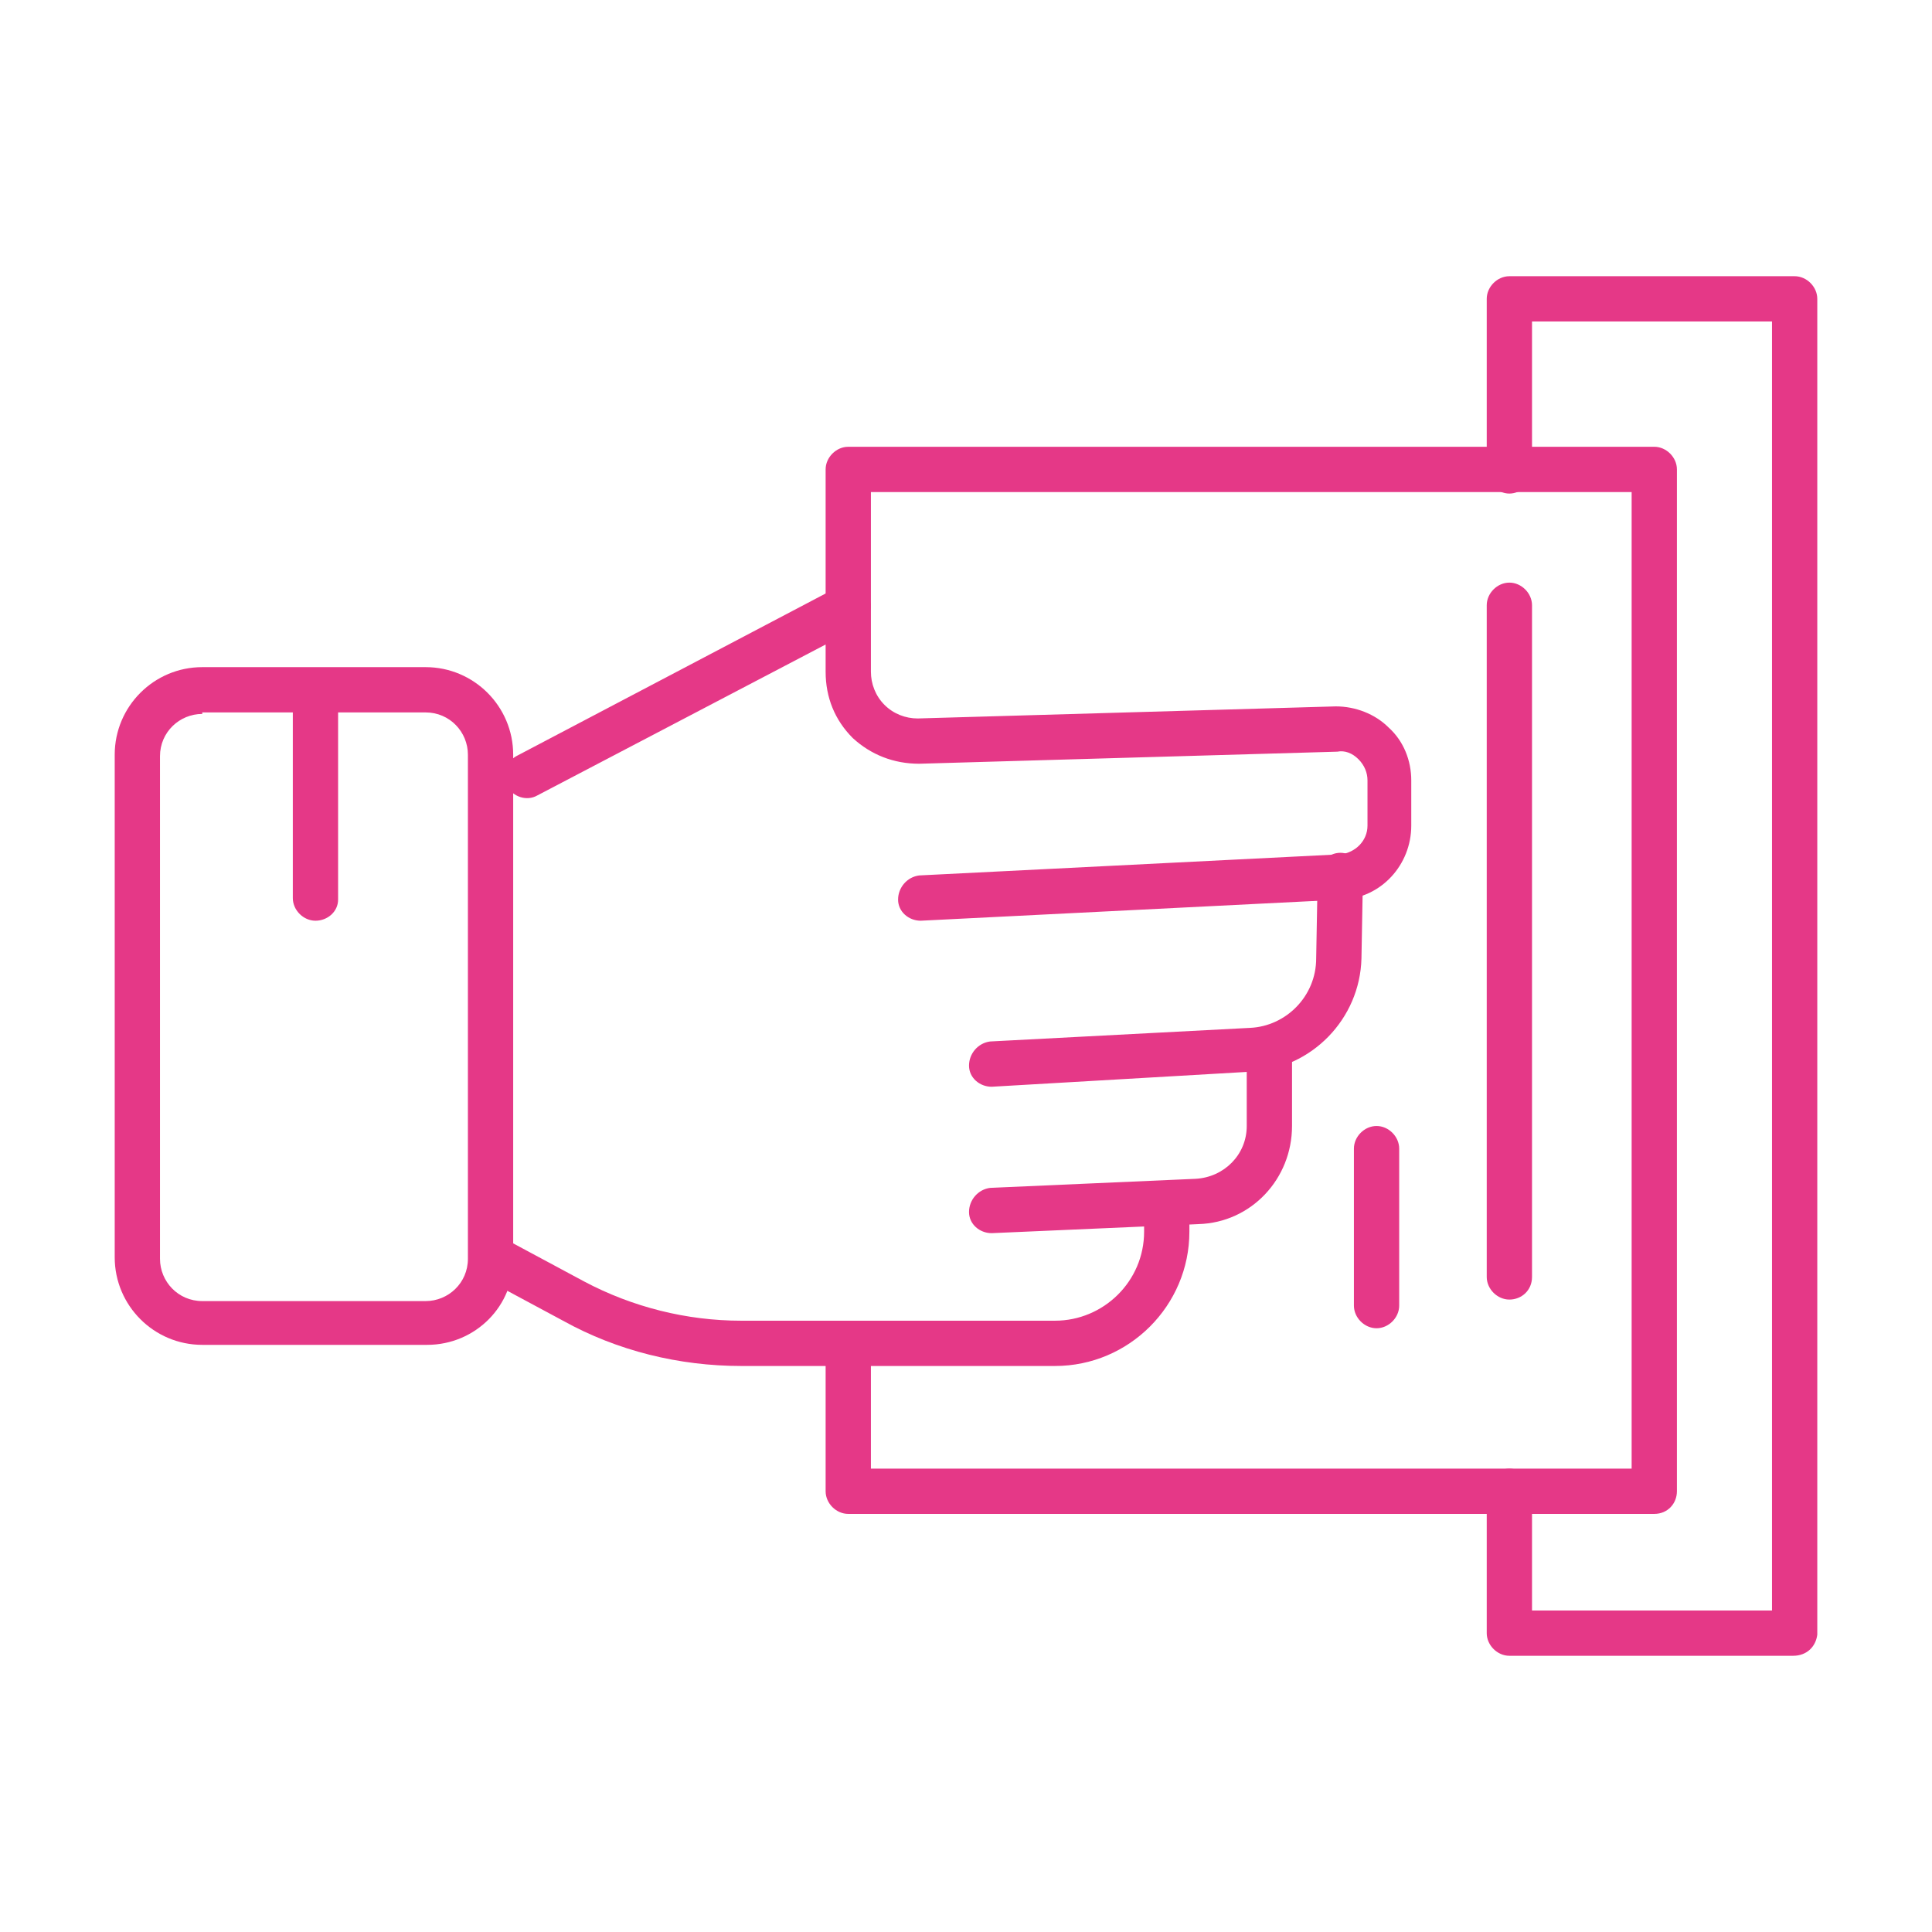 <?xml version="1.0" encoding="utf-8"?>
<!-- Generator: Adobe Illustrator 27.4.1, SVG Export Plug-In . SVG Version: 6.00 Build 0)  -->
<svg version="1.1" id="Camada_1" xmlns="http://www.w3.org/2000/svg" xmlns:xlink="http://www.w3.org/1999/xlink" x="0px" y="0px"
	 viewBox="0 0 128 128" style="enable-background:new 0 0 128 128;" xml:space="preserve">
<style type="text/css">
	.st0{fill:#E53887;}
	.st1{fill:#E53887;stroke:#231F20;stroke-width:3;stroke-linecap:round;stroke-linejoin:round;stroke-miterlimit:10;}
	.st2{fill:#E53887;stroke:#FFFFFF;stroke-width:1.1;stroke-miterlimit:10;}
	.st3{fill:none;}
	.st4{fill:none;stroke:#979797;stroke-miterlimit:10;}
	.st5{fill:#FFFFFF;}
	.st6{fill:#1C4F91;}
	.st7{fill:#426DA9;}
	.st8{fill:#AC1E82;}
	.st9{fill:#6C2477;}
</style>
<g>
	<path class="st0" d="M28.3,89.1H13.4c-3.2,0-5.8-2.6-5.8-5.8V50c0-3.2,2.6-5.8,5.8-5.8h14.8c3.2,0,5.8,2.6,5.8,5.8v33.3
		C34.1,86.5,31.5,89.1,28.3,89.1z M13.4,47.3c-1.5,0-2.8,1.2-2.8,2.8v33.3c0,1.5,1.2,2.8,2.8,2.8h14.8c1.5,0,2.8-1.2,2.8-2.8V50
		c0-1.5-1.2-2.8-2.8-2.8H13.4z"/>
	<path class="st0" d="M61,61c-0.8,0-1.5-0.6-1.5-1.4c0-0.8,0.6-1.5,1.4-1.6l27.9-1.4c1-0.1,1.8-0.9,1.8-1.9v-3c0-0.5-0.2-1-0.6-1.4
		c-0.4-0.4-0.9-0.6-1.4-0.5l-27.7,0.8c-1.7,0-3.2-0.6-4.4-1.7c-1.2-1.2-1.8-2.7-1.8-4.4v-1.8l-19.1,10c-0.7,0.4-1.6,0.1-2-0.6
		c-0.4-0.7-0.1-1.6,0.6-2l21.3-11.2c0.5-0.2,1-0.2,1.5,0c0.4,0.3,0.7,0.8,0.7,1.3v4.3c0,0.8,0.3,1.6,0.9,2.2
		c0.6,0.6,1.4,0.9,2.2,0.9l27.7-0.8c1.3,0,2.6,0.5,3.5,1.4c1,0.9,1.5,2.2,1.5,3.5v3c0,2.6-2,4.8-4.6,4.9L61,61C61,61,61,61,61,61z"
		/>
	<path class="st0" d="M65.7,72c-0.8,0-1.5-0.6-1.5-1.4c0-0.8,0.6-1.5,1.4-1.6l17.2-0.9c2.4-0.1,4.4-2.1,4.4-4.6l0.1-5.5
		c0-0.8,0.7-1.5,1.5-1.5c0.8,0,1.5,0.7,1.5,1.5l-0.1,5.5c-0.1,4-3.3,7.3-7.3,7.5L65.7,72C65.8,72,65.7,72,65.7,72z"/>
	<path class="st0" d="M65.7,81.7c-0.8,0-1.5-0.6-1.5-1.4c0-0.8,0.6-1.5,1.4-1.6l13.6-0.6c1.9-0.1,3.4-1.6,3.4-3.5v-5.1
		c0-0.8,0.7-1.5,1.5-1.5s1.5,0.7,1.5,1.5v5.1c0,3.5-2.7,6.4-6.2,6.5L65.7,81.7C65.8,81.7,65.7,81.7,65.7,81.7z"/>
	<path class="st0" d="M69.9,90.5H49.1c-4.1,0-8.2-1-11.8-3l-5.4-2.9c-0.7-0.4-1-1.3-0.6-2s1.3-1,2-0.6l5.4,2.9
		c3.2,1.7,6.8,2.6,10.4,2.6h20.8c3.2,0,5.9-2.6,5.9-5.9v-1.4c0-0.8,0.7-1.5,1.5-1.5s1.5,0.7,1.5,1.5v1.4
		C78.8,86.5,74.8,90.5,69.9,90.5z"/>
	<path class="st0" d="M20.9,61c-0.8,0-1.5-0.7-1.5-1.5V45.8c0-0.8,0.7-1.5,1.5-1.5s1.5,0.7,1.5,1.5v13.8C22.4,60.4,21.7,61,20.9,61z
		"/>
	<path class="st0" d="M109.6,100.3H56.2c-0.8,0-1.5-0.7-1.5-1.5V89c0-0.8,0.7-1.5,1.5-1.5s1.5,0.7,1.5,1.5v8.3h50.4V32.6H57.7v7.5
		c0,0.8-0.7,1.5-1.5,1.5s-1.5-0.7-1.5-1.5v-9c0-0.8,0.7-1.5,1.5-1.5h53.4c0.8,0,1.5,0.7,1.5,1.5v67.7
		C111.1,99.6,110.5,100.3,109.6,100.3z"/>
	<path class="st0" d="M118.8,109.7H100c-0.8,0-1.5-0.7-1.5-1.5v-9.4c0-0.8,0.7-1.5,1.5-1.5s1.5,0.7,1.5,1.5v7.9h15.9V21.3h-15.9v9.9
		c0,0.8-0.7,1.5-1.5,1.5s-1.5-0.7-1.5-1.5V19.8c0-0.8,0.7-1.5,1.5-1.5h18.9c0.8,0,1.5,0.7,1.5,1.5v88.5
		C120.3,109.1,119.7,109.7,118.8,109.7z"/>
	<path class="st0" d="M100,86.1c-0.8,0-1.5-0.7-1.5-1.5V40.1c0-0.8,0.7-1.5,1.5-1.5s1.5,0.7,1.5,1.5v44.5
		C101.5,85.5,100.8,86.1,100,86.1z"/>
	<path class="st0" d="M91.2,88c-0.8,0-1.5-0.7-1.5-1.5V76.1c0-0.8,0.7-1.5,1.5-1.5s1.5,0.7,1.5,1.5v10.4C92.7,87.3,92,88,91.2,88z"
		/>
</g>
</svg>
